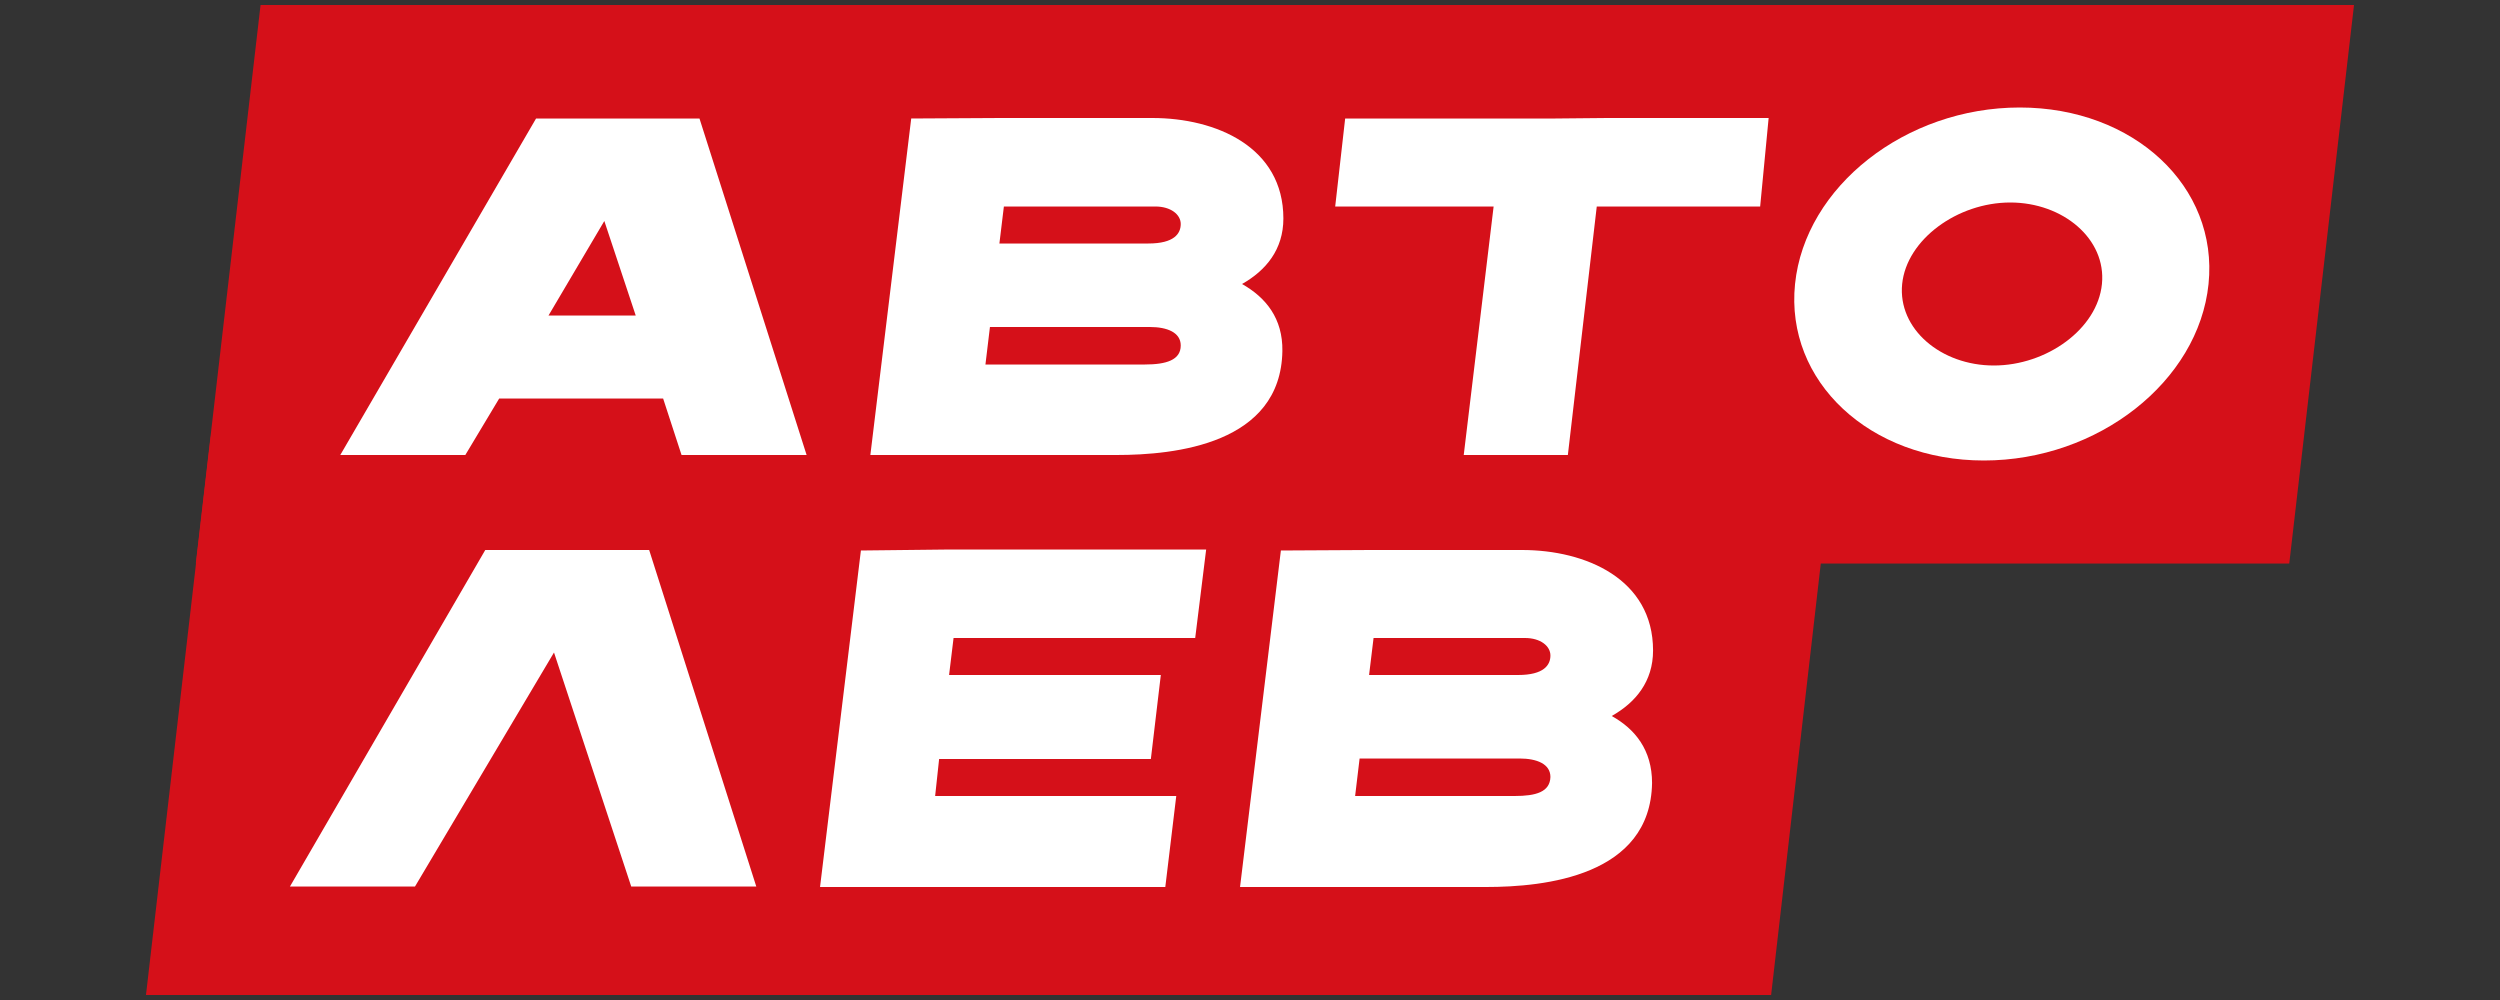<?xml version="1.0" encoding="UTF-8"?> <svg xmlns="http://www.w3.org/2000/svg" width="125" height="50" viewBox="0 0 125 50" fill="none"><rect x="0" y="0" width="125" height="50" fill="#333333" stroke="none"/><g id="Logotype_logo day"><g id="Group"><path id="Vector" d="M91.77 21.825H10.537L7.299 49.75H88.556L91.77 21.825Z" fill="#D51019"></path><path id="Vector_2" d="M117.701 0.25H13.028L9.79 28.175H114.463L117.701 0.25Z" fill="#D51019"></path><g id="Group_2"><path id="Vector_3" d="M88.432 5.9H80.361L77.77 5.925H67.258L66.76 10.325H74.681L73.187 22.75H78.393L79.838 10.325H88.008L88.432 5.9Z" fill="white"></path><path id="Vector_4" d="M34.077 22.75H40.33L34.974 5.925H33.255H28.522H26.803L17.014 22.75H23.266L24.96 19.925H33.156L34.077 22.75ZM27.426 15.775L30.216 11.05L31.786 15.775H27.426Z" fill="white"></path><path id="Vector_5" d="M62.101 14.2C63.297 13.525 64.169 12.475 64.169 10.925C64.169 7.35 60.806 5.9 57.617 5.9H50.02L45.561 5.925L43.518 22.75H48.077H48.724H55.824C58.763 22.75 64.044 22.2 64.119 17.55C64.144 15.925 63.297 14.875 62.101 14.2ZM57.767 10.325C58.539 10.325 59.037 10.725 59.037 11.2C59.037 11.675 58.713 12.175 57.418 12.175H49.97L50.194 10.325H57.767ZM57.244 18.225H49.272L49.497 16.35H57.493C58.365 16.35 59.037 16.625 59.037 17.275C59.037 18 58.315 18.225 57.244 18.225Z" fill="white"></path><path id="Vector_6" d="M100.513 10.125C103.154 10.125 105.321 11.95 105.097 14.2C104.872 16.45 102.332 18.275 99.691 18.275C97.051 18.275 94.883 16.45 95.108 14.2C95.332 11.975 97.873 10.125 100.513 10.125ZM100.986 5.375C95.282 5.375 90.25 9.325 89.752 14.2C89.254 19.075 93.489 23.025 99.193 23.025C104.897 23.025 109.929 19.075 110.427 14.2C110.926 9.325 106.691 5.375 100.986 5.375Z" fill="white"></path></g><g id="Group_3"><path id="Vector_7" d="M27.7 32.625L31.561 44.325H37.814L32.458 27.5H24.263L14.498 44.325H20.75L27.7 32.625Z" fill="white"></path><path id="Vector_8" d="M80.585 35.8C81.781 35.125 82.653 34.075 82.653 32.525C82.653 28.95 79.29 27.5 76.101 27.5H68.503L64.044 27.525L62.002 44.35H66.56H67.208H74.308C77.247 44.35 82.528 43.8 82.603 39.15C82.603 37.5 81.756 36.45 80.585 35.8ZM76.251 31.9C77.023 31.9 77.521 32.3 77.521 32.775C77.521 33.25 77.197 33.75 75.902 33.75H68.454L68.678 31.9H76.251ZM75.727 39.8H67.756L67.98 37.925H75.977C76.848 37.925 77.521 38.2 77.521 38.85C77.496 39.6 76.799 39.8 75.727 39.8Z" fill="white"></path><path id="Vector_9" d="M58.813 39.8H46.757L46.956 37.95H57.543L58.041 33.75H47.454L47.678 31.9H59.76L60.308 27.475H47.504L43.045 27.525L41.002 44.35H45.561H46.209H58.265L58.813 39.8Z" fill="white"></path></g></g></g></svg> 